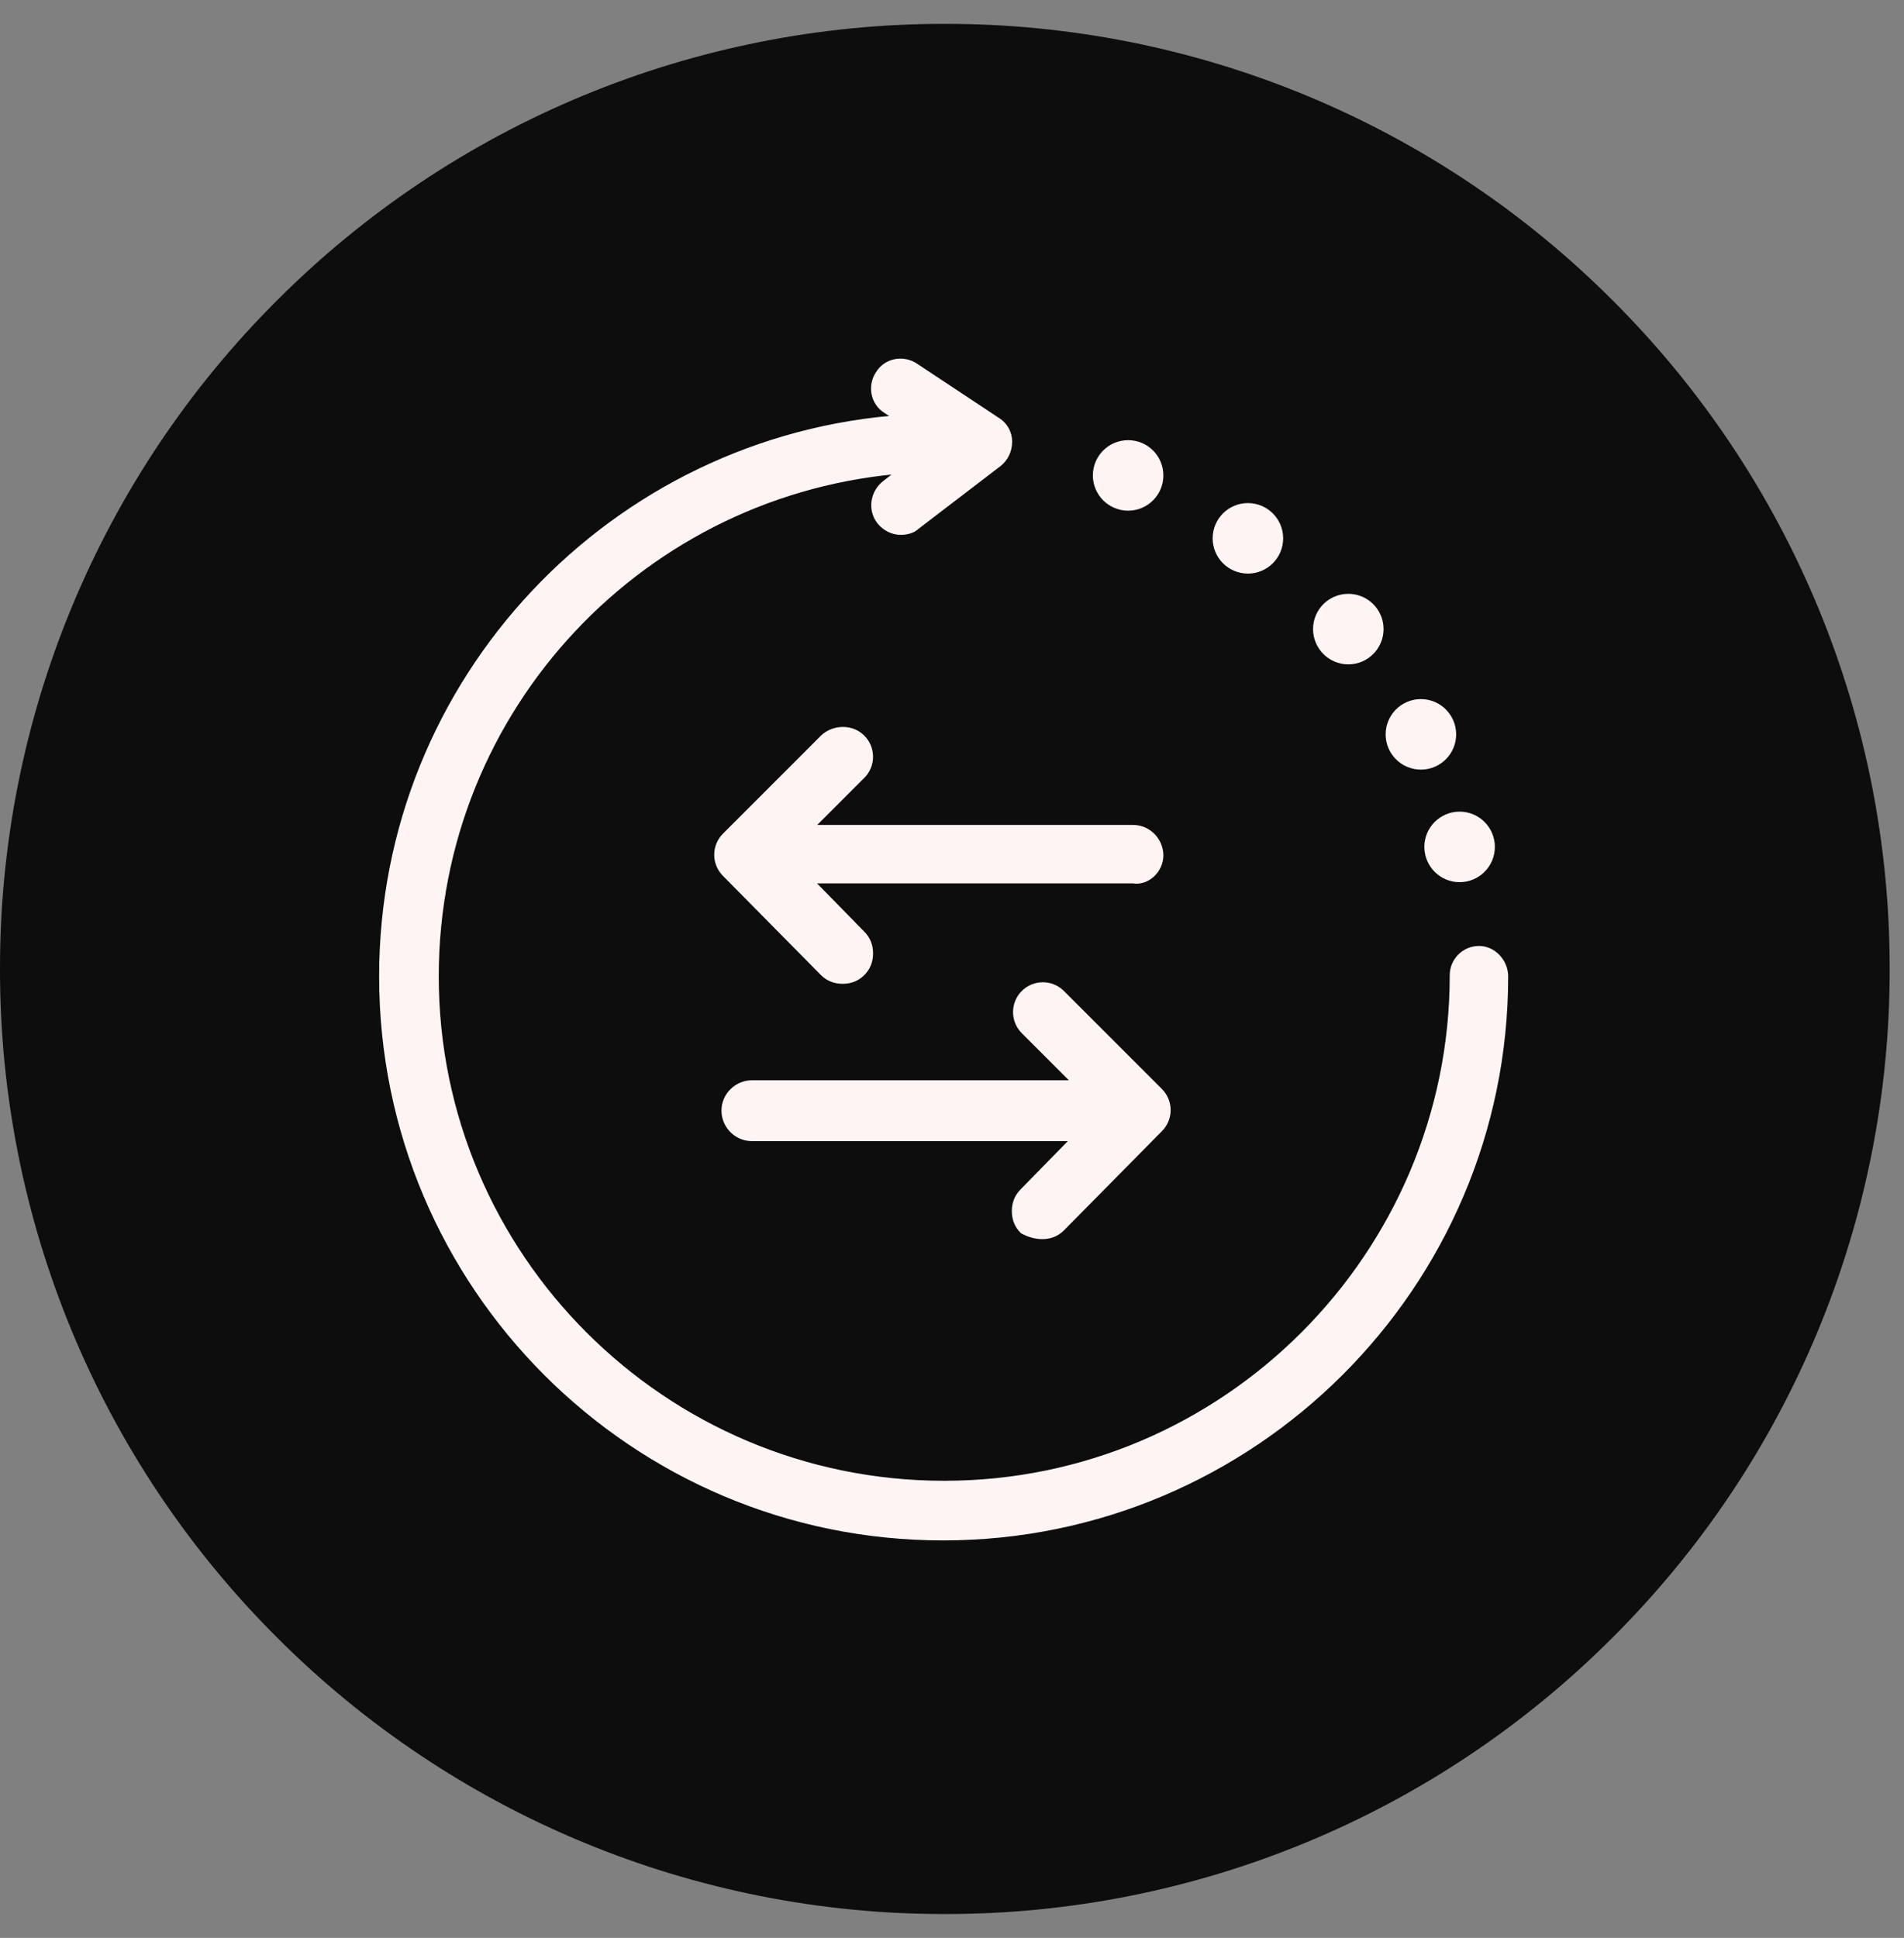 <svg width="57" height="58" viewBox="0 0 57 58" fill="none" xmlns="http://www.w3.org/2000/svg">
<rect x="0" y="0" width="57" height="58" fill="#808080" stroke="none"/>
<path d="M28.286 57.286C32.001 57.291 35.681 56.561 39.113 55.139C42.545 53.718 45.663 51.631 48.286 49.001C50.917 46.377 53.003 43.26 54.425 39.827C55.847 36.395 56.576 32.715 56.571 29C56.576 25.285 55.847 21.605 54.425 18.173C53.003 14.741 50.917 11.623 48.286 8.999C45.663 6.369 42.545 4.283 39.113 2.861C35.681 1.439 32.001 0.71 28.286 0.714C24.57 0.71 20.891 1.439 17.459 2.861C14.026 4.283 10.909 6.369 8.285 8.999C5.654 11.623 3.568 14.741 2.147 18.173C0.725 21.605 -0.005 25.285 2.36702e-05 29C-0.005 32.715 0.725 36.395 2.146 39.827C3.568 43.26 5.654 46.377 8.285 49.001C10.909 51.631 14.026 53.717 17.459 55.139C20.891 56.561 24.57 57.291 28.286 57.286Z" fill="#0D0D0D"/>
<path d="M44.276 28.462C43.877 28.462 43.551 28.788 43.551 29.186C43.551 37.588 36.706 44.469 28.268 44.469C19.83 44.469 12.985 37.624 12.985 29.222C12.985 21.146 19.25 14.555 27.182 14.011L26.53 14.518C26.204 14.772 26.131 15.243 26.385 15.569C26.53 15.75 26.747 15.858 26.964 15.858C27.109 15.858 27.29 15.822 27.399 15.714L29.862 13.83C30.043 13.685 30.151 13.468 30.151 13.215C30.151 12.961 30.006 12.744 29.825 12.635L27.363 11.005C27.037 10.788 26.566 10.861 26.349 11.223C26.131 11.549 26.204 12.02 26.566 12.237L27.073 12.563C18.381 13.142 11.5 20.386 11.5 29.222C11.5 38.457 18.997 45.954 28.232 45.954C37.467 45.954 45 38.457 45 29.222C45 28.824 44.674 28.462 44.276 28.462Z" fill="#FFF4F4" stroke="#FFF4F4" stroke-width="0.3"/>
<path d="M43.696 26.253C44.197 26.253 44.602 25.847 44.602 25.347C44.602 24.847 44.197 24.442 43.696 24.442C43.196 24.442 42.791 24.847 42.791 25.347C42.791 25.847 43.196 26.253 43.696 26.253Z" fill="#FFF4F4" stroke="#FFF4F4" stroke-width="0.3"/>
<path d="M42.538 22.884C43.038 22.884 43.443 22.479 43.443 21.979C43.443 21.479 43.038 21.074 42.538 21.074C42.037 21.074 41.632 21.479 41.632 21.979C41.632 22.479 42.037 22.884 42.538 22.884Z" fill="#FFF4F4" stroke="#FFF4F4" stroke-width="0.3"/>
<path d="M40.364 19.734C40.864 19.734 41.27 19.328 41.27 18.828C41.27 18.328 40.864 17.923 40.364 17.923C39.864 17.923 39.459 18.328 39.459 18.828C39.459 19.328 39.864 19.734 40.364 19.734Z" fill="#FFF4F4" stroke="#FFF4F4" stroke-width="0.3"/>
<path d="M37.358 17.017C37.859 17.017 38.264 16.612 38.264 16.112C38.264 15.612 37.859 15.207 37.358 15.207C36.858 15.207 36.453 15.612 36.453 16.112C36.453 16.612 36.858 17.017 37.358 17.017Z" fill="#FFF4F4" stroke="#FFF4F4" stroke-width="0.3"/>
<path d="M33.773 15.134C34.273 15.134 34.678 14.729 34.678 14.229C34.678 13.729 34.273 13.324 33.773 13.324C33.273 13.324 32.867 13.729 32.867 14.229C32.867 14.729 33.273 15.134 33.773 15.134Z" fill="#FFF4F4" stroke="#FFF4F4" stroke-width="0.3"/>
<path d="M34.678 25.601C34.678 25.202 34.352 24.84 33.918 24.84H24.103L25.769 23.174C26.059 22.885 26.059 22.414 25.769 22.124C25.624 21.979 25.443 21.907 25.226 21.907C25.045 21.907 24.828 21.979 24.683 22.124L21.749 25.058C21.459 25.347 21.459 25.818 21.749 26.108L24.683 29.078C24.828 29.222 25.009 29.295 25.226 29.295C25.443 29.295 25.624 29.222 25.769 29.078C25.914 28.933 25.987 28.752 25.987 28.534C25.987 28.317 25.914 28.136 25.769 27.991L24.103 26.289H33.918C34.316 26.361 34.678 25.999 34.678 25.601Z" fill="#FFF4F4" stroke="#FFF4F4" stroke-width="0.3"/>
<path d="M31.202 36.936C31.419 36.936 31.6 36.864 31.745 36.719L34.678 33.749C34.968 33.46 34.968 32.989 34.678 32.699L31.745 29.766C31.455 29.476 30.984 29.476 30.695 29.766C30.405 30.055 30.405 30.526 30.695 30.816L32.361 32.482H22.51C22.111 32.482 21.749 32.808 21.749 33.242C21.749 33.641 22.075 34.003 22.51 34.003H32.324L30.659 35.705C30.514 35.85 30.441 36.031 30.441 36.248C30.441 36.466 30.514 36.647 30.659 36.792C30.803 36.864 30.984 36.936 31.202 36.936Z" fill="#FFF4F4" stroke="#FFF4F4" stroke-width="0.3"/>
</svg>
